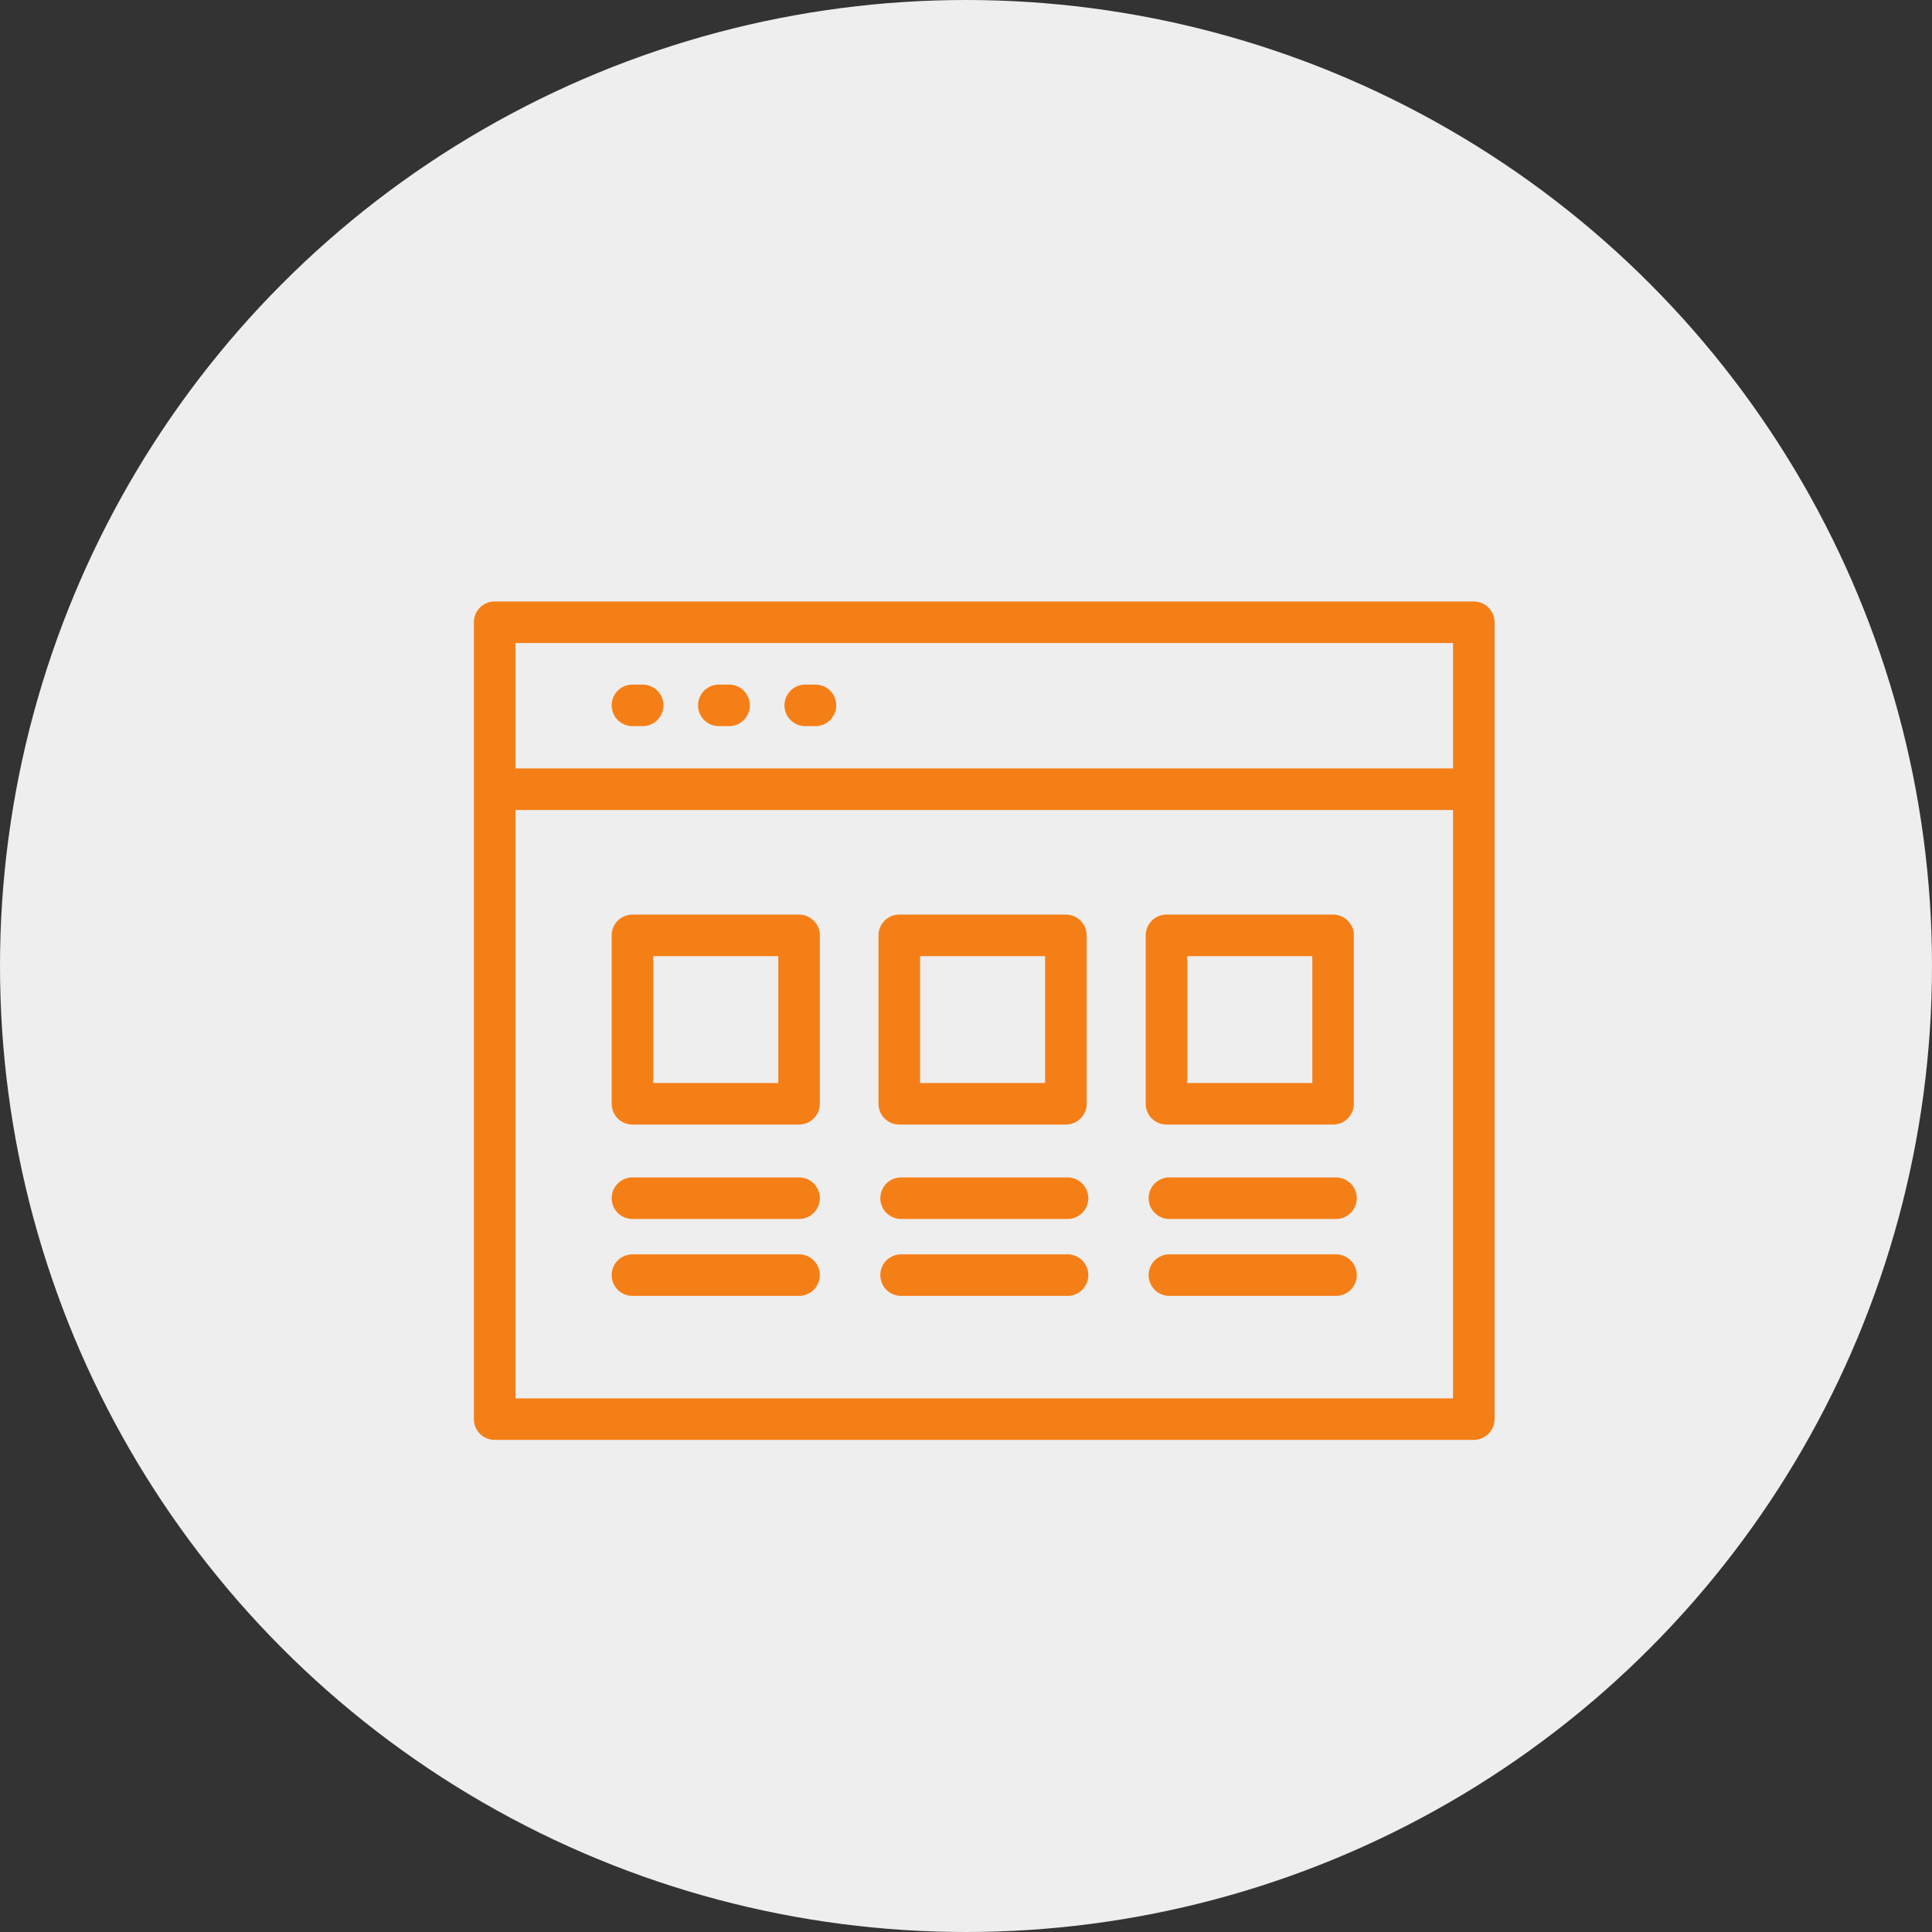 <svg id="Capa_1" data-name="Capa 1" width="53px" height="53px" xmlns="http://www.w3.org/2000/svg" viewBox="0 0 53 53"><rect x="0" y="0" width="53" height="53" fill="#333333" stroke="none"/><defs><style>.cls-1{fill:#eee;}.cls-2{fill:#f57f17;}</style></defs><title>4</title><circle class="cls-1" cx="26.5" cy="26.5" r="26.5"/><path class="cls-2" d="M40.43,16.5H13.57a0.57,0.57,0,0,0-.57.57V38.93a0.57,0.57,0,0,0,.57.57H40.43A0.57,0.57,0,0,0,41,38.93V17.07A0.57,0.57,0,0,0,40.43,16.5Zm-0.57,1.14v3.44H14.14V17.64H39.86ZM14.14,38.36V22.22H39.86V38.36H14.14Z" transform="translate(0 0)"/><path class="cls-2" d="M21.92,25.09H17.35a0.57,0.57,0,0,0-.57.57v4.62a0.57,0.57,0,0,0,.57.57h4.57a0.57,0.57,0,0,0,.57-0.57V25.66A0.57,0.57,0,0,0,21.92,25.09Zm-0.57,4.62H17.92V26.23h3.43v3.48Z" transform="translate(0 0)"/><path class="cls-2" d="M24.67,30.85h4.57a0.57,0.57,0,0,0,.57-0.57V25.66a0.57,0.57,0,0,0-.57-0.57H24.67a0.57,0.57,0,0,0-.57.57v4.62A0.57,0.57,0,0,0,24.67,30.85Zm0.57-4.62h3.43v3.48H25.24V26.23Z" transform="translate(0 0)"/><path class="cls-2" d="M32,30.85h4.57a0.57,0.57,0,0,0,.57-0.57V25.66a0.57,0.57,0,0,0-.57-0.57H32a0.57,0.57,0,0,0-.57.57v4.62A0.57,0.57,0,0,0,32,30.85Zm0.57-4.62H36v3.48H32.57V26.23Z" transform="translate(0 0)"/><path class="cls-2" d="M21.92,32.3H17.35a0.57,0.57,0,1,0,0,1.14h4.57A0.57,0.57,0,1,0,21.92,32.3Z" transform="translate(0 0)"/><path class="cls-2" d="M21.92,34.41H17.35a0.57,0.57,0,1,0,0,1.14h4.57A0.57,0.57,0,1,0,21.92,34.41Z" transform="translate(0 0)"/><path class="cls-2" d="M29.28,32.3H24.72a0.57,0.57,0,1,0,0,1.14h4.57A0.57,0.57,0,1,0,29.28,32.3Z" transform="translate(0 0)"/><path class="cls-2" d="M29.28,34.41H24.72a0.57,0.57,0,1,0,0,1.14h4.57A0.57,0.57,0,1,0,29.28,34.41Z" transform="translate(0 0)"/><path class="cls-2" d="M36.65,32.3H32.08a0.57,0.57,0,1,0,0,1.14h4.57A0.57,0.57,0,1,0,36.65,32.3Z" transform="translate(0 0)"/><path class="cls-2" d="M36.65,34.41H32.08a0.57,0.57,0,1,0,0,1.14h4.57A0.57,0.57,0,1,0,36.65,34.41Z" transform="translate(0 0)"/><path class="cls-2" d="M17.35,19.92h0.28a0.57,0.57,0,1,0,0-1.14H17.35A0.57,0.57,0,1,0,17.35,19.92Z" transform="translate(0 0)"/><path class="cls-2" d="M19.72,19.92H20a0.57,0.57,0,1,0,0-1.14H19.72A0.57,0.57,0,1,0,19.72,19.92Z" transform="translate(0 0)"/><path class="cls-2" d="M22.09,19.92h0.28a0.57,0.57,0,1,0,0-1.14H22.09A0.57,0.57,0,1,0,22.09,19.92Z" transform="translate(0 0)"/></svg>